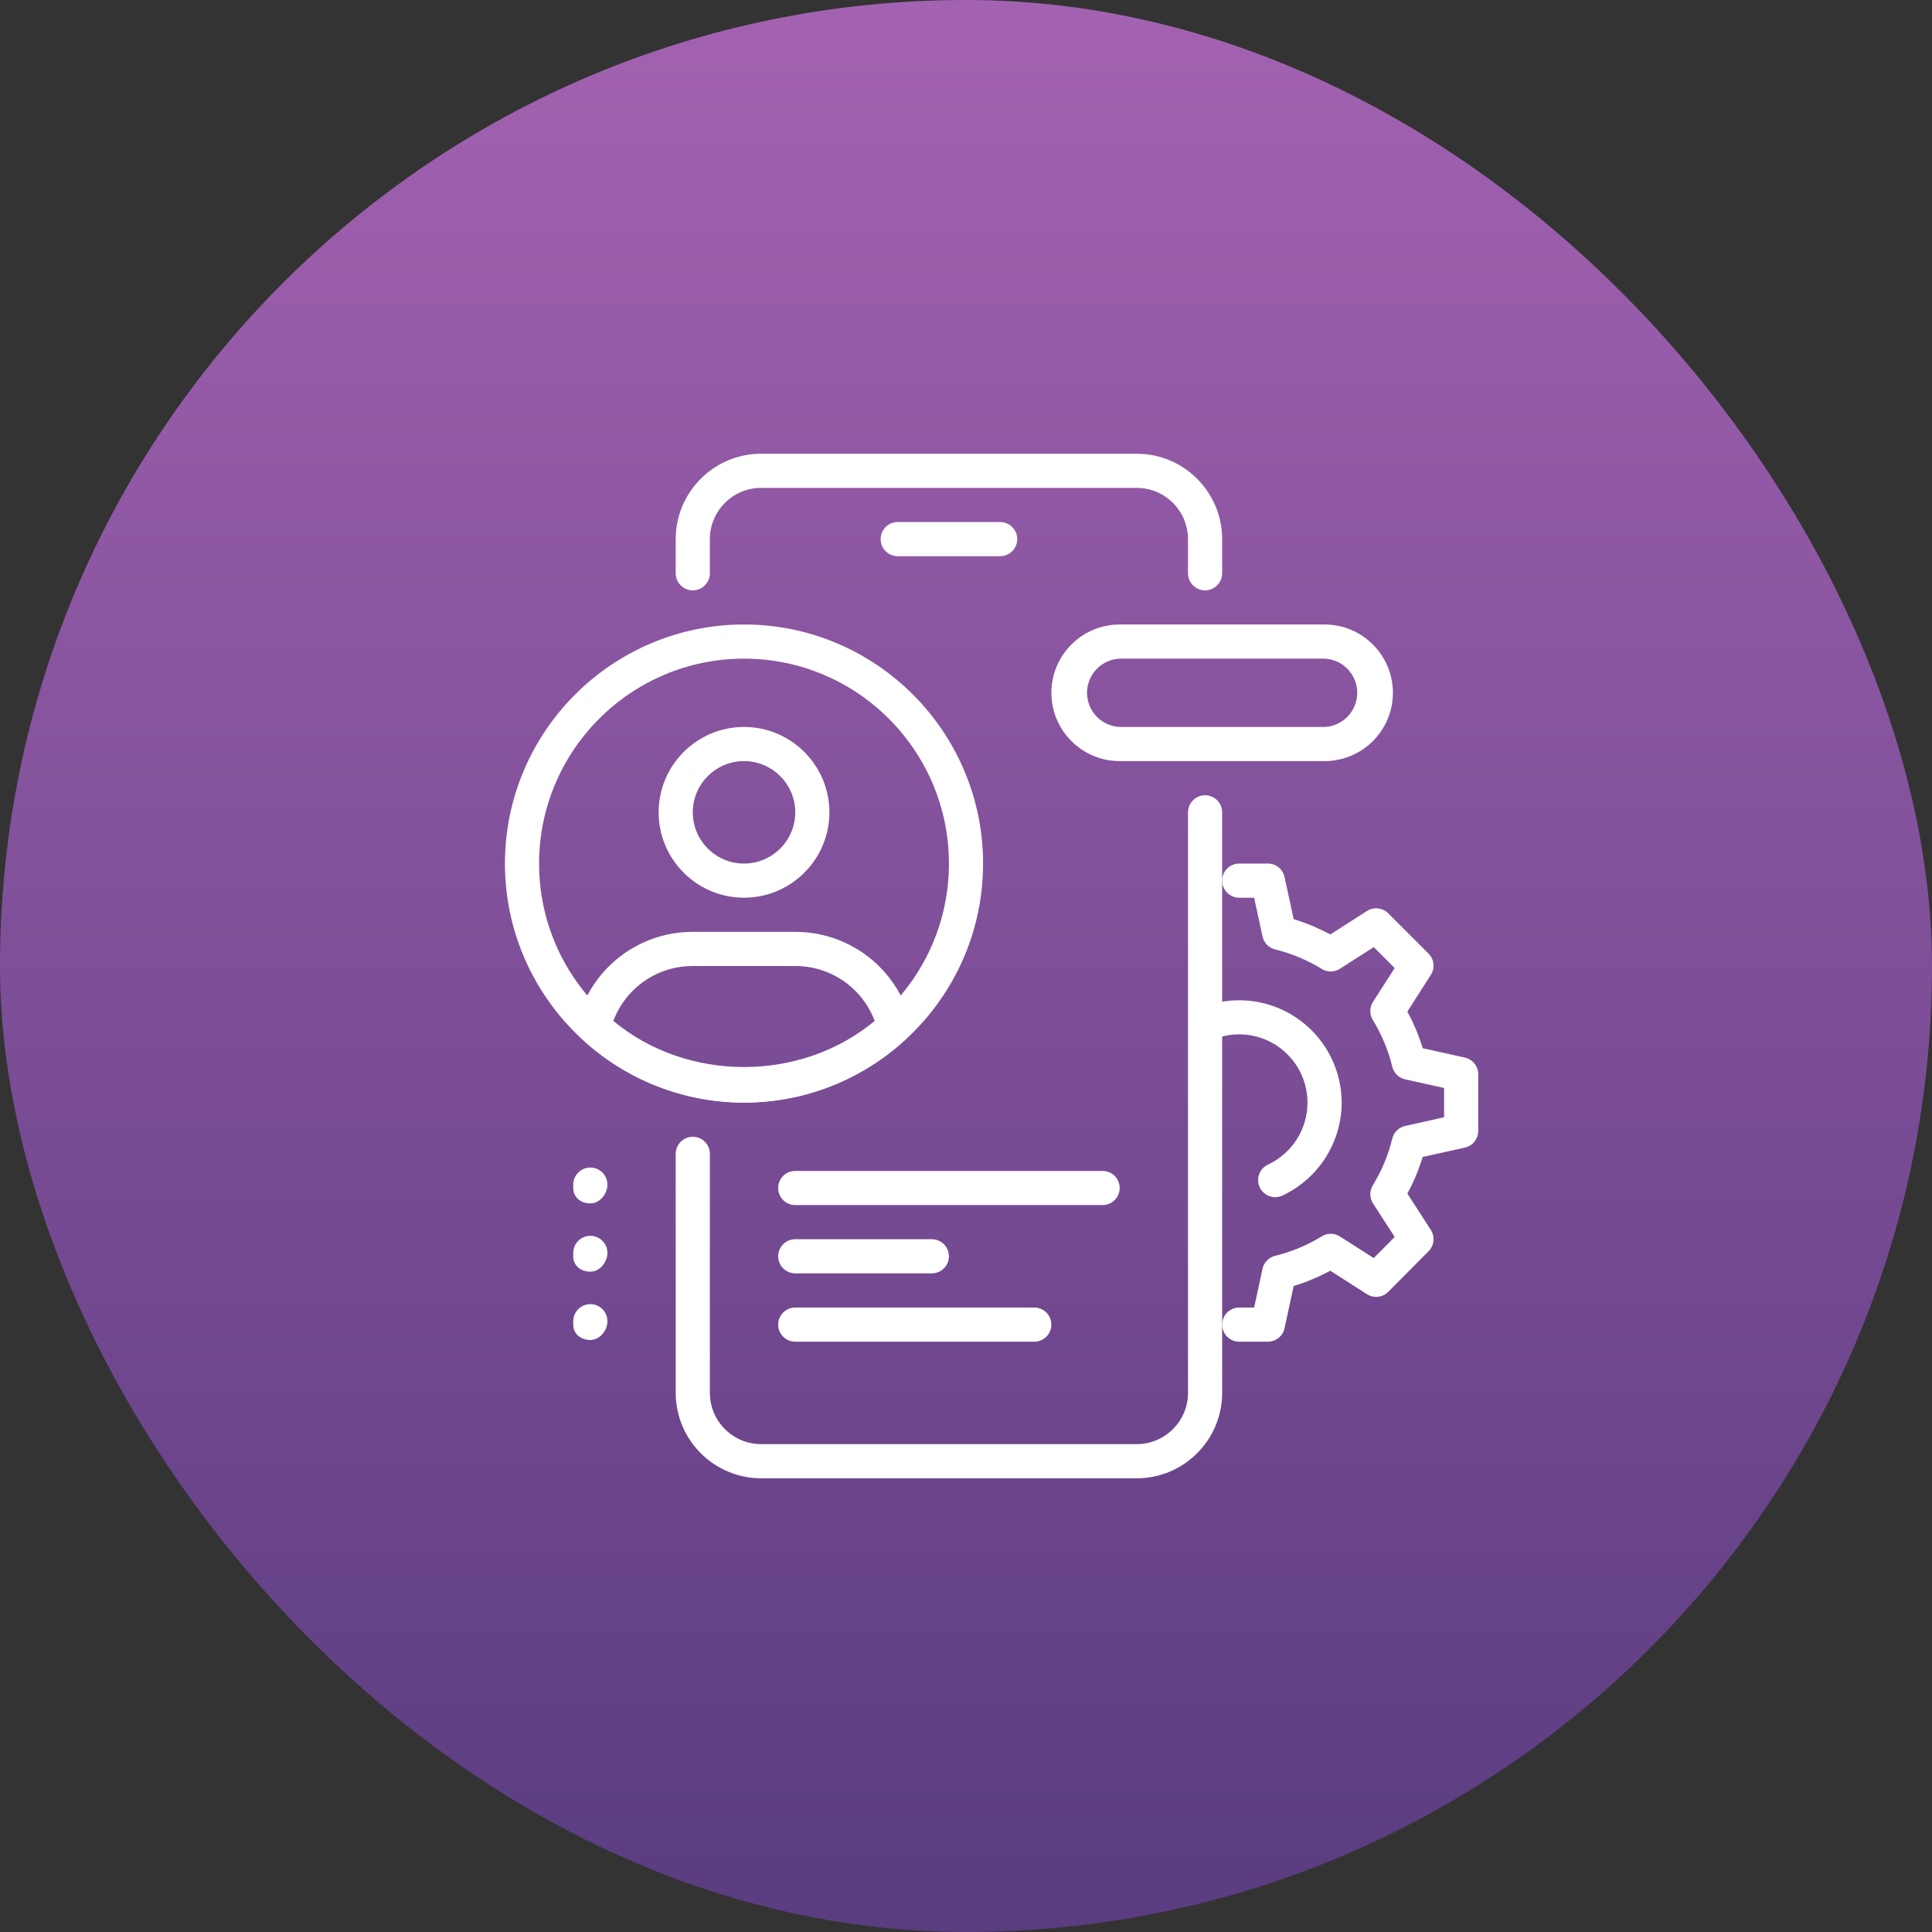<svg width="55" height="55" viewBox="0 0 55 55" fill="none" xmlns="http://www.w3.org/2000/svg">
<rect x="0" y="0" width="55" height="55" fill="#333333" stroke="none"/>
<rect width="55" height="55" rx="27.5" fill="url(#paint0_linear_298_3491)"/>
<path d="M28.472 15.834H25.556C25.427 15.834 25.303 15.782 25.212 15.691C25.121 15.6 25.07 15.476 25.07 15.347C25.07 15.219 25.121 15.095 25.212 15.004C25.303 14.912 25.427 14.861 25.556 14.861H28.472C28.601 14.861 28.725 14.912 28.816 15.004C28.907 15.095 28.959 15.219 28.959 15.347C28.959 15.476 28.907 15.6 28.816 15.691C28.725 15.782 28.601 15.834 28.472 15.834ZM32.361 42.084H21.667C21.023 42.083 20.405 41.827 19.949 41.371C19.493 40.915 19.237 40.297 19.236 39.653V32.847C19.236 32.718 19.288 32.595 19.379 32.504C19.47 32.413 19.593 32.361 19.722 32.361C19.851 32.361 19.975 32.413 20.066 32.504C20.157 32.595 20.209 32.718 20.209 32.847V39.653C20.209 40.457 20.863 41.111 21.667 41.111H32.361C33.165 41.111 33.82 40.457 33.82 39.653V23.125C33.82 22.996 33.871 22.873 33.962 22.782C34.053 22.69 34.177 22.639 34.306 22.639C34.435 22.639 34.558 22.69 34.65 22.782C34.741 22.873 34.792 22.996 34.792 23.125V39.653C34.792 40.993 33.702 42.084 32.361 42.084Z" fill="white"/>
<path d="M34.306 16.806C34.176 16.806 34.053 16.755 33.962 16.663C33.871 16.572 33.819 16.449 33.819 16.32V15.348C33.819 14.543 33.165 13.889 32.361 13.889H21.667C20.863 13.889 20.208 14.543 20.208 15.348V16.32C20.208 16.449 20.157 16.572 20.066 16.663C19.975 16.755 19.851 16.806 19.722 16.806C19.593 16.806 19.47 16.755 19.378 16.663C19.287 16.572 19.236 16.449 19.236 16.32V15.348C19.236 14.008 20.326 12.917 21.667 12.917H32.361C33.702 12.917 34.792 14.008 34.792 15.348V16.32C34.792 16.449 34.74 16.572 34.649 16.663C34.558 16.755 34.434 16.806 34.306 16.806ZM26.528 36.25H22.639C22.51 36.25 22.386 36.199 22.295 36.108C22.204 36.017 22.153 35.893 22.153 35.764C22.153 35.635 22.204 35.512 22.295 35.42C22.386 35.329 22.51 35.278 22.639 35.278H26.528C26.657 35.278 26.78 35.329 26.871 35.42C26.963 35.512 27.014 35.635 27.014 35.764C27.014 35.893 26.963 36.017 26.871 36.108C26.78 36.199 26.657 36.25 26.528 36.25ZM29.444 38.195H22.639C22.51 38.195 22.386 38.144 22.295 38.052C22.204 37.961 22.153 37.838 22.153 37.709C22.153 37.58 22.204 37.456 22.295 37.365C22.386 37.274 22.51 37.222 22.639 37.222H29.444C29.573 37.222 29.697 37.274 29.788 37.365C29.879 37.456 29.93 37.58 29.93 37.709C29.93 37.838 29.879 37.961 29.788 38.052C29.697 38.144 29.573 38.195 29.444 38.195ZM31.389 34.306H22.639C22.51 34.306 22.386 34.255 22.295 34.163C22.204 34.072 22.153 33.949 22.153 33.82C22.153 33.691 22.204 33.567 22.295 33.476C22.386 33.385 22.51 33.334 22.639 33.334H31.389C31.518 33.334 31.641 33.385 31.733 33.476C31.824 33.567 31.875 33.691 31.875 33.82C31.875 33.949 31.824 34.072 31.733 34.163C31.641 34.255 31.518 34.306 31.389 34.306ZM21.18 25.556C19.84 25.556 18.75 24.465 18.75 23.125C18.75 21.786 19.84 20.695 21.18 20.695C22.521 20.695 23.611 21.786 23.611 23.125C23.611 24.465 22.521 25.556 21.18 25.556ZM21.18 21.667C20.376 21.667 19.722 22.321 19.722 23.125C19.722 23.929 20.376 24.584 21.18 24.584C21.985 24.584 22.639 23.929 22.639 23.125C22.639 22.321 21.985 21.667 21.18 21.667ZM21.18 31.389C19.471 31.387 17.826 30.741 16.573 29.579C16.509 29.52 16.462 29.445 16.438 29.362C16.413 29.278 16.41 29.19 16.431 29.105C16.611 28.369 17.034 27.715 17.631 27.247C18.227 26.78 18.964 26.526 19.722 26.528H22.639C23.397 26.527 24.133 26.78 24.73 27.247C25.327 27.714 25.75 28.368 25.931 29.105C25.952 29.189 25.949 29.277 25.924 29.361C25.899 29.444 25.853 29.519 25.789 29.578C24.536 30.741 22.89 31.387 21.18 31.389ZM17.46 29.063C19.562 30.814 22.799 30.814 24.901 29.063C24.728 28.603 24.419 28.207 24.015 27.927C23.61 27.648 23.13 27.499 22.639 27.5H19.722C19.231 27.499 18.751 27.648 18.346 27.927C17.942 28.207 17.633 28.603 17.46 29.063Z" fill="white"/>
<path d="M21.181 31.389C17.429 31.389 14.375 28.337 14.375 24.584C14.375 20.831 17.429 17.778 21.181 17.778C24.932 17.778 27.986 20.831 27.986 24.584C27.986 28.337 24.932 31.389 21.181 31.389ZM21.181 18.75C17.963 18.75 15.347 21.367 15.347 24.584C15.347 27.801 17.963 30.417 21.181 30.417C24.398 30.417 27.014 27.801 27.014 24.584C27.014 21.367 24.398 18.75 21.181 18.75ZM16.806 34.258C16.537 34.258 16.319 34.088 16.319 33.82V33.723C16.319 33.594 16.371 33.47 16.462 33.379C16.553 33.288 16.677 33.237 16.806 33.237C16.934 33.237 17.058 33.288 17.149 33.379C17.241 33.47 17.292 33.594 17.292 33.723C17.292 33.991 17.074 34.258 16.806 34.258ZM16.806 36.202C16.537 36.202 16.319 36.033 16.319 35.764V35.667C16.319 35.538 16.371 35.415 16.462 35.324C16.553 35.232 16.677 35.181 16.806 35.181C16.934 35.181 17.058 35.232 17.149 35.324C17.241 35.415 17.292 35.538 17.292 35.667C17.292 35.935 17.074 36.202 16.806 36.202ZM16.806 38.146C16.537 38.146 16.319 37.977 16.319 37.709V37.612C16.319 37.483 16.371 37.359 16.462 37.268C16.553 37.177 16.677 37.126 16.806 37.126C16.934 37.126 17.058 37.177 17.149 37.268C17.241 37.359 17.292 37.483 17.292 37.612C17.292 37.88 17.074 38.146 16.806 38.146ZM36.094 38.195H35.278C35.149 38.195 35.025 38.144 34.934 38.053C34.843 37.961 34.792 37.838 34.792 37.709C34.792 37.58 34.843 37.456 34.934 37.365C35.025 37.274 35.149 37.223 35.278 37.223H35.703L35.941 36.119C35.96 36.03 36.004 35.948 36.068 35.883C36.132 35.817 36.213 35.771 36.301 35.75C36.771 35.635 37.219 35.447 37.631 35.195C37.708 35.147 37.797 35.123 37.888 35.124C37.979 35.124 38.068 35.151 38.145 35.2L39.107 35.815L39.703 35.214L39.088 34.259C39.038 34.183 39.012 34.094 39.011 34.002C39.009 33.911 39.034 33.821 39.081 33.743C39.334 33.332 39.521 32.883 39.635 32.414C39.657 32.326 39.702 32.245 39.767 32.181C39.832 32.117 39.914 32.072 40.003 32.053L41.11 31.806V30.973L40.003 30.727C39.914 30.707 39.832 30.663 39.767 30.599C39.702 30.535 39.657 30.454 39.635 30.366C39.521 29.897 39.334 29.448 39.081 29.037C39.033 28.959 39.009 28.869 39.01 28.778C39.011 28.687 39.038 28.598 39.087 28.521L39.703 27.558L39.108 26.963L38.145 27.579C38.068 27.628 37.979 27.655 37.888 27.656C37.797 27.657 37.708 27.632 37.631 27.584C37.219 27.332 36.77 27.144 36.301 27.029C36.213 27.008 36.132 26.962 36.068 26.896C36.004 26.831 35.96 26.749 35.941 26.66L35.703 25.556H35.278C35.149 25.556 35.025 25.505 34.934 25.414C34.843 25.323 34.792 25.199 34.792 25.07C34.792 24.941 34.843 24.817 34.934 24.726C35.025 24.635 35.149 24.584 35.278 24.584H36.094C36.206 24.584 36.313 24.622 36.4 24.692C36.486 24.762 36.546 24.859 36.569 24.968L36.828 26.167C37.184 26.275 37.533 26.42 37.87 26.602L38.914 25.934C39.007 25.875 39.118 25.849 39.228 25.861C39.339 25.873 39.441 25.922 39.52 26L40.668 27.148C40.746 27.226 40.795 27.329 40.807 27.439C40.819 27.549 40.793 27.66 40.733 27.753L40.065 28.797C40.247 29.135 40.393 29.484 40.501 29.841L41.701 30.107C41.809 30.131 41.906 30.191 41.975 30.277C42.044 30.363 42.082 30.471 42.082 30.581V32.195C42.082 32.306 42.044 32.413 41.975 32.5C41.906 32.586 41.809 32.646 41.701 32.67L40.501 32.936C40.391 33.297 40.245 33.647 40.065 33.978L40.732 35.013C40.792 35.106 40.819 35.217 40.807 35.327C40.796 35.437 40.747 35.54 40.669 35.619L39.521 36.776C39.442 36.854 39.339 36.904 39.229 36.916C39.119 36.928 39.008 36.902 38.914 36.843L37.87 36.175C37.538 36.354 37.189 36.5 36.828 36.61L36.569 37.809C36.546 37.918 36.486 38.016 36.4 38.086C36.314 38.156 36.206 38.195 36.094 38.195Z" fill="white"/>
<path d="M36.302 34.081C36.191 34.08 36.084 34.043 35.998 33.973C35.911 33.904 35.852 33.807 35.828 33.7C35.804 33.592 35.817 33.479 35.866 33.38C35.915 33.28 35.996 33.201 36.096 33.154C36.432 32.997 36.716 32.748 36.916 32.435C37.115 32.123 37.221 31.76 37.222 31.389C37.222 31.069 37.142 30.753 36.99 30.471C36.839 30.188 36.619 29.948 36.352 29.77C36.085 29.593 35.778 29.485 35.459 29.454C35.14 29.424 34.818 29.474 34.523 29.598C34.463 29.625 34.399 29.641 34.334 29.643C34.268 29.646 34.203 29.635 34.142 29.612C34.081 29.588 34.025 29.553 33.978 29.508C33.931 29.462 33.894 29.408 33.868 29.348C33.843 29.287 33.829 29.223 33.829 29.157C33.83 29.092 33.843 29.027 33.868 28.967C33.894 28.907 33.932 28.852 33.979 28.807C34.026 28.762 34.082 28.726 34.143 28.703C34.587 28.517 35.069 28.443 35.548 28.488C36.027 28.533 36.487 28.696 36.888 28.962C37.289 29.228 37.618 29.588 37.846 30.012C38.074 30.435 38.194 30.909 38.195 31.389C38.193 31.945 38.034 32.489 37.735 32.957C37.436 33.426 37.01 33.8 36.507 34.035C36.443 34.065 36.373 34.081 36.302 34.081ZM37.708 21.667H31.875C30.803 21.667 29.931 20.795 29.931 19.723C29.931 18.65 30.803 17.778 31.875 17.778H37.708C38.781 17.778 39.653 18.65 39.653 19.723C39.653 20.795 38.781 21.667 37.708 21.667ZM31.875 18.75C31.625 18.762 31.388 18.869 31.215 19.05C31.042 19.231 30.945 19.472 30.945 19.723C30.945 19.973 31.042 20.214 31.215 20.395C31.388 20.576 31.625 20.684 31.875 20.695H37.708C37.959 20.684 38.195 20.576 38.368 20.395C38.541 20.214 38.638 19.973 38.638 19.723C38.638 19.472 38.541 19.231 38.368 19.05C38.195 18.869 37.959 18.762 37.708 18.75H31.875Z" fill="white"/>
<defs>
<linearGradient id="paint0_linear_298_3491" x1="27.5" y1="0" x2="27.5" y2="55" gradientUnits="userSpaceOnUse">
<stop stop-color="#A362B1"/>
<stop offset="1" stop-color="#5A3C80"/>
</linearGradient>
</defs>
</svg>
